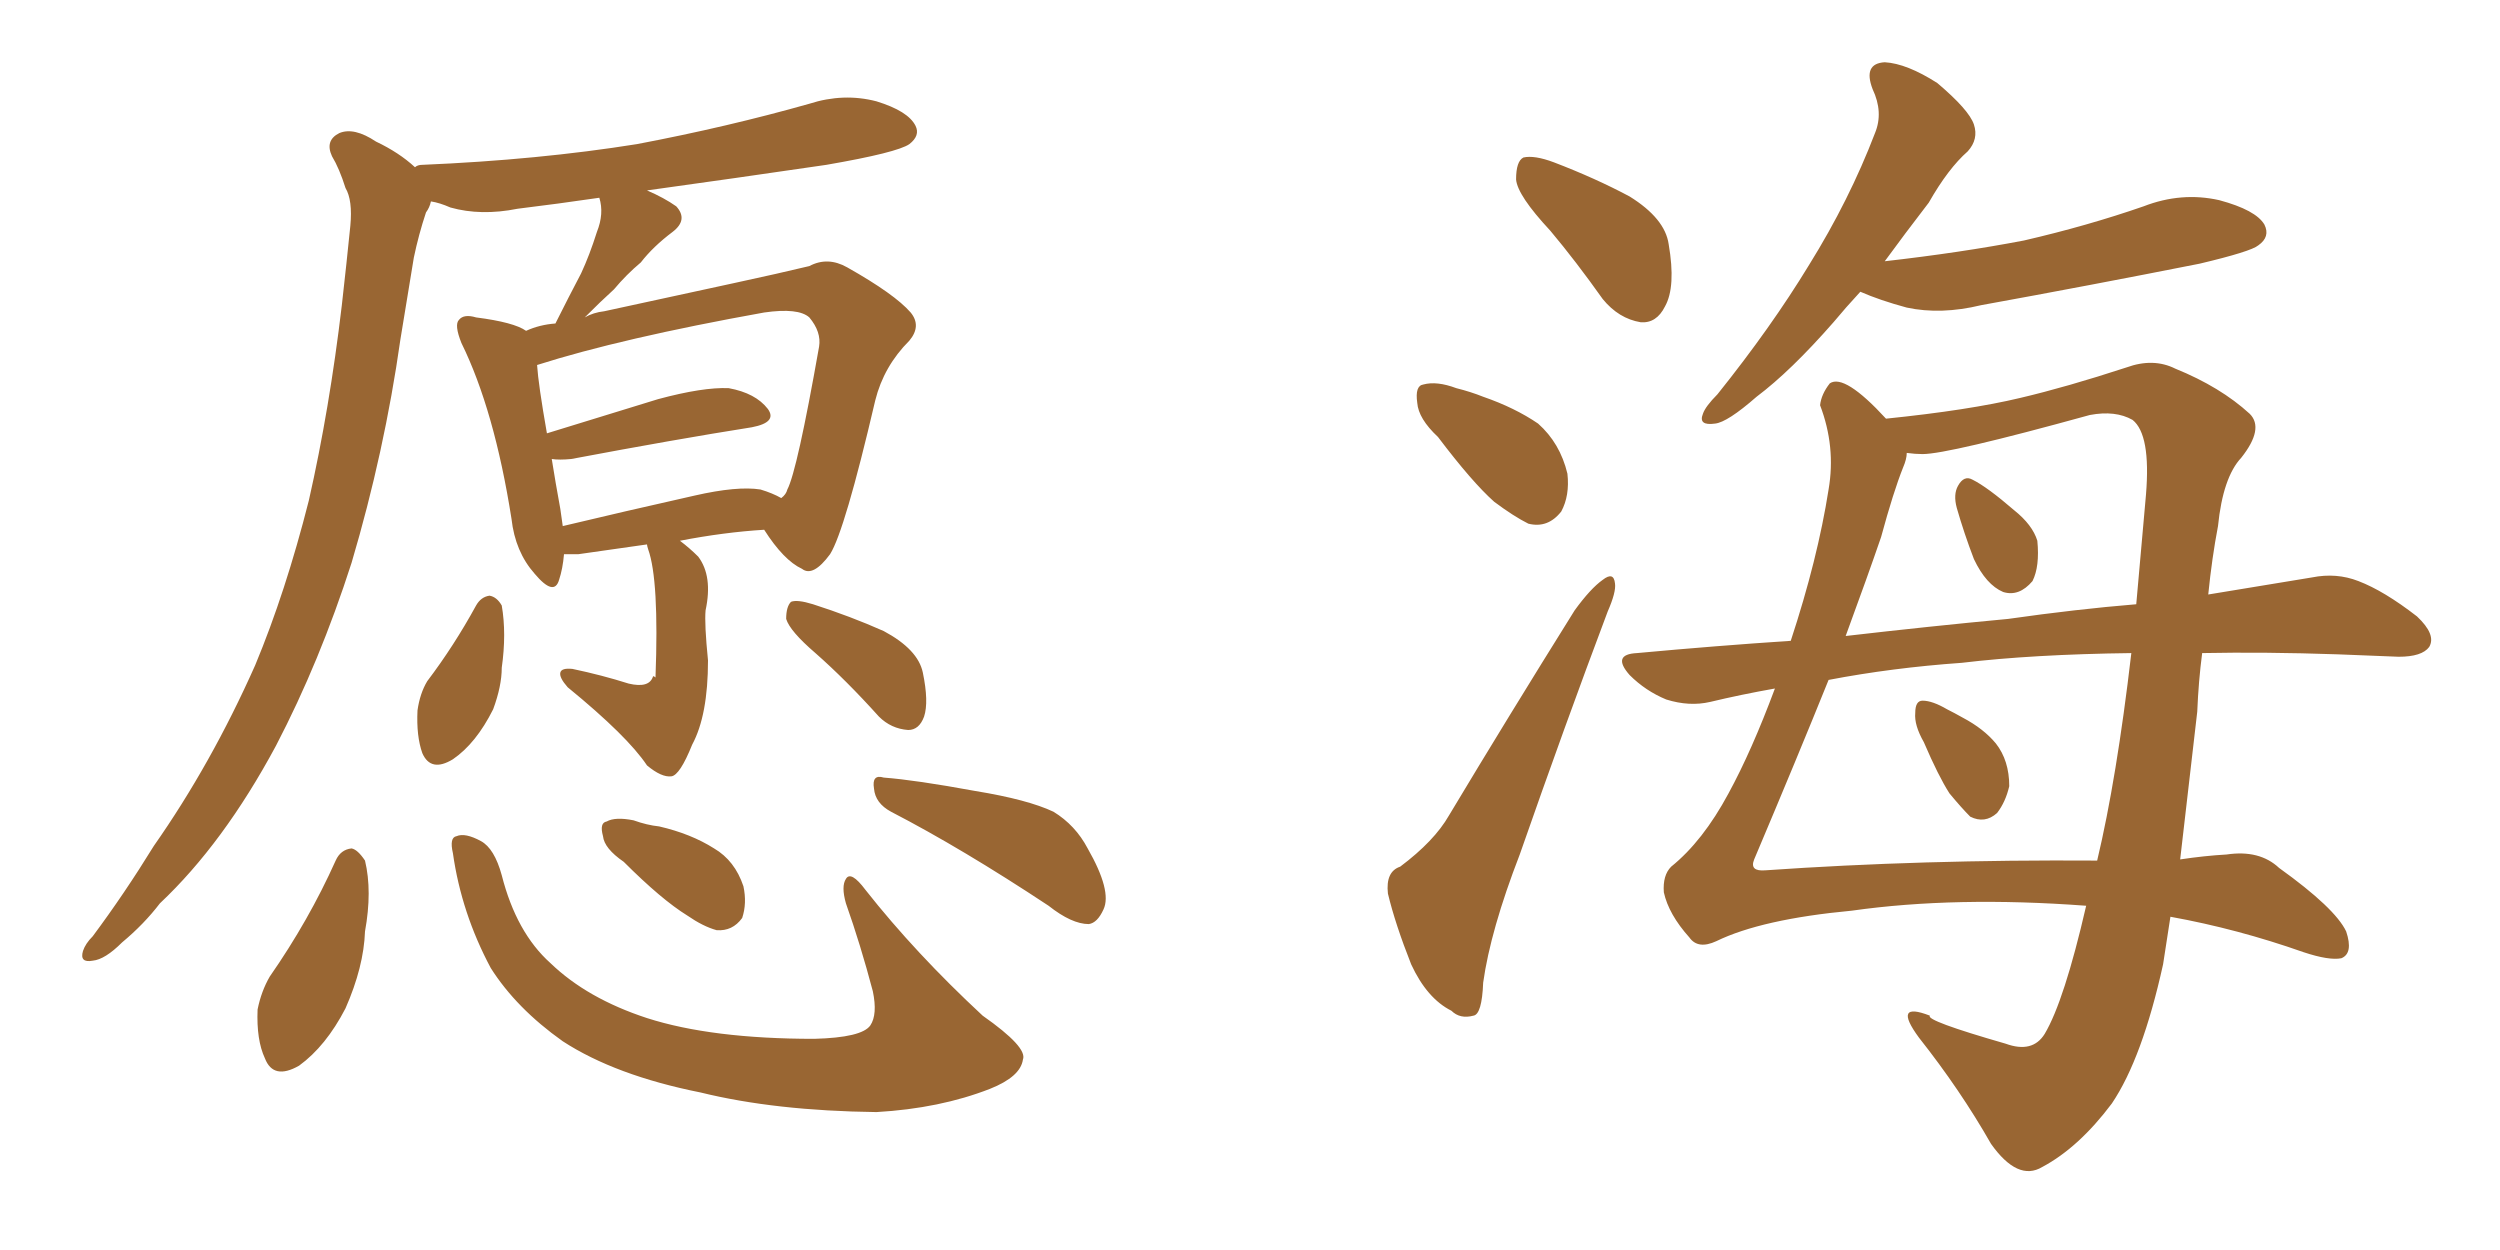 <svg xmlns="http://www.w3.org/2000/svg" xmlns:xlink="http://www.w3.org/1999/xlink" width="300" height="150"><path fill="#996633" padding="10" d="M77.64 65.33L77.64 65.33Q73.54 65.92 69.43 66.50L69.43 66.50Q68.26 66.50 67.68 66.50L67.68 66.50Q67.53 68.26 67.09 69.58L67.09 69.58Q66.50 71.63 64.16 68.85L64.16 68.85Q61.82 66.21 61.38 62.26L61.38 62.26Q59.33 49.22 55.37 41.16L55.37 41.16Q54.49 38.96 55.08 38.38L55.08 38.38Q55.66 37.65 57.13 38.09L57.13 38.09Q61.67 38.67 63.13 39.70L63.13 39.70Q64.75 38.96 66.65 38.82L66.65 38.82Q68.26 35.60 69.73 32.81L69.73 32.81Q70.75 30.62 71.63 27.83L71.63 27.83Q72.51 25.63 71.92 23.73L71.92 23.73Q66.94 24.46 62.11 25.05L62.11 25.05Q57.71 25.93 54.05 24.90L54.05 24.90Q52.73 24.32 51.71 24.17L51.71 24.17Q51.56 24.90 51.12 25.49L51.12 25.49Q50.24 28.13 49.66 30.91L49.66 30.91Q48.93 35.45 48.05 40.72L48.05 40.72Q46.14 54.20 42.19 67.53L42.19 67.53Q38.38 79.39 33.11 89.50L33.11 89.50Q26.81 101.22 19.19 108.40L19.19 108.40Q17.29 110.89 14.65 113.09L14.65 113.09Q12.60 115.14 11.13 115.28L11.13 115.28Q9.52 115.58 9.96 114.11L9.96 114.11Q10.25 113.23 11.13 112.35L11.13 112.35Q14.94 107.23 18.46 101.51L18.46 101.51Q25.34 91.70 30.62 79.83L30.62 79.83Q34.28 71.04 37.06 60.06L37.06 60.06Q39.55 49.07 41.02 36.62L41.02 36.62Q41.60 31.49 42.04 27.10L42.04 27.10Q42.33 24.02 41.46 22.56L41.46 22.56Q40.72 20.21 39.84 18.75L39.84 18.75Q38.96 16.85 40.72 15.97L40.72 15.97Q42.48 15.23 45.12 16.99L45.12 16.99Q47.90 18.31 49.80 20.07L49.80 20.07Q50.10 19.78 50.68 19.78L50.68 19.78Q64.60 19.19 76.46 17.29L76.46 17.29Q87.30 15.23 97.12 12.45L97.12 12.45Q101.22 11.13 105.18 12.16L105.18 12.16Q108.98 13.33 109.86 15.09L109.86 15.09Q110.45 16.26 109.13 17.29L109.13 17.29Q107.67 18.31 99.17 19.78L99.17 19.78Q88.18 21.39 77.64 22.85L77.64 22.85Q79.69 23.73 81.15 24.76L81.15 24.76Q82.62 26.37 80.71 27.83L80.71 27.83Q78.37 29.59 76.90 31.49L76.90 31.49Q75.15 32.96 73.68 34.72L73.68 34.72Q72.07 36.18 70.17 38.09L70.17 38.09Q71.19 37.50 72.51 37.35L72.51 37.35Q81.30 35.45 88.04 33.98L88.04 33.98Q93.46 32.81 97.12 31.93L97.12 31.93Q99.32 30.76 101.66 32.08L101.66 32.08Q107.37 35.30 109.28 37.50L109.28 37.50Q110.60 39.11 109.13 40.87L109.13 40.87Q106.05 43.95 105.03 48.05L105.03 48.05L105.03 48.05Q101.37 63.72 99.61 66.50L99.61 66.50Q97.56 69.29 96.24 68.26L96.24 68.26Q94.04 67.24 91.70 63.57L91.70 63.57Q86.87 63.87 81.59 64.89L81.59 64.89Q82.76 65.77 83.79 66.80L83.79 66.80Q85.55 69.14 84.67 73.24L84.67 73.24Q84.52 74.85 84.96 79.25L84.96 79.25Q84.96 85.84 83.06 89.36L83.06 89.36Q81.59 93.02 80.57 93.16L80.57 93.16Q79.39 93.31 77.64 91.85L77.64 91.85Q75.29 88.33 68.12 82.47L68.12 82.47Q67.09 81.30 67.24 80.71L67.24 80.71Q67.38 80.13 68.70 80.27L68.70 80.27Q72.22 81.01 75.44 82.03L75.44 82.03Q77.93 82.62 78.37 81.15L78.37 81.15Q78.52 81.15 78.66 81.30L78.66 81.30Q79.10 69.58 77.78 65.92L77.78 65.92Q77.64 65.48 77.64 65.33ZM91.26 58.74L91.26 58.74Q92.72 59.18 93.75 59.77L93.75 59.77Q94.34 59.33 94.48 58.74L94.48 58.74Q95.65 56.54 98.29 41.60L98.29 41.60Q98.58 39.84 97.12 38.09L97.12 38.09Q95.80 36.91 91.70 37.50L91.70 37.50Q74.56 40.58 64.45 43.80L64.45 43.80Q64.60 46.14 65.63 52.00L65.63 52.00Q71.78 50.10 78.96 47.90L78.96 47.90Q84.38 46.44 87.45 46.58L87.45 46.58Q90.67 47.17 92.14 49.07L92.14 49.07Q93.31 50.68 90.23 51.27L90.23 51.27Q81.01 52.73 68.55 55.08L68.55 55.08Q67.09 55.22 66.21 55.08L66.21 55.08Q66.65 57.86 67.24 61.08L67.24 61.08Q67.38 62.11 67.53 63.13L67.53 63.13Q74.85 61.38 83.35 59.47L83.35 59.47Q88.48 58.30 91.26 58.74ZM57.13 72.66L57.13 72.66Q57.71 71.63 58.74 71.48L58.74 71.48Q59.62 71.63 60.21 72.66L60.21 72.66Q60.79 76.03 60.21 80.13L60.21 80.13Q60.21 82.32 59.18 85.11L59.18 85.11Q57.13 89.21 54.35 91.11L54.35 91.11Q51.71 92.72 50.68 90.38L50.68 90.38Q49.95 88.33 50.10 85.25L50.10 85.25Q50.39 83.20 51.27 81.74L51.27 81.74Q54.49 77.49 57.13 72.66ZM97.85 78.37L97.85 78.37Q94.78 75.73 94.34 74.27L94.34 74.27Q94.34 72.80 94.92 72.22L94.92 72.22Q95.65 71.92 97.56 72.51L97.56 72.51Q102.10 73.97 106.05 75.73L106.05 75.73Q110.16 77.93 110.74 80.71L110.74 80.71Q111.47 84.23 110.89 85.99L110.89 85.99Q110.30 87.60 108.98 87.60L108.98 87.60Q106.93 87.45 105.47 85.99L105.47 85.99Q101.51 81.59 97.85 78.37ZM40.28 103.27L40.28 103.27Q40.87 101.95 42.19 101.81L42.19 101.81Q42.92 101.95 43.80 103.27L43.80 103.27Q44.68 106.93 43.80 111.77L43.80 111.77Q43.65 116.02 41.46 121.00L41.46 121.00Q39.11 125.54 35.89 127.88L35.89 127.88Q32.81 129.64 31.79 127.00L31.79 127.00Q30.76 124.80 30.91 121.14L30.91 121.14Q31.35 118.95 32.37 117.19L32.37 117.19Q37.06 110.45 40.28 103.27ZM54.35 102.39L54.35 102.39Q53.91 100.49 54.79 100.34L54.79 100.34Q55.81 99.90 57.71 100.93L57.71 100.93Q59.33 101.81 60.21 105.03L60.21 105.03Q61.96 111.91 66.06 115.58L66.06 115.58Q70.46 119.82 77.64 122.17L77.64 122.17Q85.40 124.66 97.71 124.66L97.71 124.66Q103.42 124.51 104.44 123.05L104.44 123.05Q105.32 121.73 104.74 118.95L104.74 118.95Q103.27 113.38 101.51 108.40L101.51 108.40Q100.93 106.35 101.51 105.47L101.51 105.47Q102.10 104.44 103.86 106.79L103.86 106.79Q109.86 114.40 117.92 121.88L117.92 121.88Q123.34 125.68 122.75 127.15L122.75 127.15Q122.46 129.20 118.80 130.66L118.80 130.66Q112.79 133.01 105.18 133.45L105.18 133.45Q93.02 133.30 84.08 131.10L84.08 131.10Q73.83 129.05 67.53 124.95L67.53 124.95Q61.96 121.00 58.89 116.16L58.89 116.16Q55.37 109.57 54.35 102.39ZM74.85 103.42L74.85 103.42Q72.51 101.81 72.36 100.34L72.36 100.34Q71.92 98.73 72.80 98.58L72.80 98.58Q73.83 98.00 76.03 98.44L76.03 98.44Q77.64 99.02 79.10 99.17L79.10 99.17Q82.91 100.05 85.69 101.81L85.69 101.81Q88.18 103.27 89.21 106.35L89.21 106.35Q89.65 108.40 89.06 110.16L89.06 110.16Q87.89 111.77 85.99 111.62L85.99 111.62Q84.38 111.18 82.47 109.86L82.47 109.86Q79.39 107.96 74.85 103.42ZM106.93 97.41L106.93 97.41L106.93 97.41Q105.03 96.39 104.88 94.63L104.88 94.63Q104.59 92.87 106.05 93.31L106.05 93.31Q109.86 93.60 117.04 94.92L117.04 94.92Q123.34 95.95 126.42 97.41L126.42 97.41Q129.05 99.02 130.52 101.81L130.52 101.81Q133.45 106.93 132.42 109.13L132.42 109.13Q131.69 110.74 130.66 110.89L130.66 110.89Q128.61 110.89 125.83 108.69L125.83 108.69Q115.43 101.81 106.93 97.41ZM186.04 27.69L186.04 27.69Q182.08 23.44 181.93 21.53L181.93 21.53Q181.93 19.34 182.81 18.90L182.81 18.90Q184.13 18.60 186.47 19.48L186.47 19.48Q191.46 21.39 195.56 23.58L195.56 23.58Q199.80 26.22 200.24 29.30L200.24 29.30Q201.12 34.42 199.80 36.77L199.80 36.77Q198.78 38.82 196.88 38.67L196.88 38.67Q194.24 38.23 192.33 35.89L192.33 35.89Q189.11 31.35 186.04 27.69ZM172.56 52.44L172.56 52.44Q170.21 50.24 170.07 48.34L170.07 48.34Q169.78 46.29 170.80 46.14L170.80 46.14Q172.41 45.70 174.76 46.58L174.76 46.58Q176.51 47.02 177.98 47.61L177.98 47.61Q181.79 48.93 184.57 50.83L184.57 50.83Q187.21 53.17 188.09 56.84L188.09 56.84Q188.38 59.47 187.35 61.38L187.35 61.38Q185.74 63.43 183.40 62.84L183.40 62.84Q181.64 61.96 179.30 60.21L179.30 60.21Q176.66 57.86 172.56 52.44ZM168.02 104.00L168.02 104.00Q172.12 100.93 173.88 97.85L173.88 97.85Q180.91 86.13 188.96 73.24L188.96 73.24Q190.87 70.61 192.33 69.58L192.33 69.58Q193.65 68.55 193.80 70.02L193.80 70.02Q193.95 71.04 192.92 73.39L192.92 73.39Q187.79 87.01 182.37 102.54L182.37 102.54Q178.86 111.62 177.98 117.92L177.98 117.92Q177.83 121.73 176.81 121.88L176.81 121.88Q175.20 122.31 174.17 121.29L174.17 121.29Q171.24 119.82 169.34 115.72L169.34 115.72Q167.43 110.89 166.55 107.23L166.55 107.23Q166.26 104.59 168.02 104.00ZM230.86 89.06L230.86 89.06Q229.69 87.01 229.83 85.55L229.83 85.55Q229.83 84.08 230.71 84.08L230.71 84.08Q231.88 84.08 233.64 85.11L233.64 85.11Q234.52 85.55 235.55 86.13L235.55 86.13Q238.04 87.45 239.50 89.21L239.50 89.21Q241.11 91.26 241.11 94.34L241.11 94.34Q240.67 96.24 239.65 97.56L239.65 97.56Q238.18 98.88 236.43 98.00L236.43 98.00Q235.40 96.97 233.94 95.21L233.94 95.21Q232.62 93.16 230.86 89.06ZM234.81 60.94L234.81 60.94Q234.38 59.33 234.96 58.30L234.96 58.30Q235.69 56.98 236.72 57.57L236.72 57.57Q238.48 58.45 241.70 61.23L241.70 61.23Q243.90 62.99 244.48 64.89L244.48 64.89Q244.78 67.97 243.90 69.73L243.90 69.73Q242.29 71.63 240.38 71.04L240.38 71.04Q238.33 70.17 236.87 67.09L236.87 67.09Q235.69 64.01 234.81 60.94ZM223.24 35.01L223.24 35.01Q221.48 36.91 220.02 38.67L220.02 38.67Q214.89 44.53 210.79 47.61L210.79 47.61Q207.28 50.68 205.81 50.83L205.81 50.83Q203.76 51.12 204.35 49.66L204.35 49.66Q204.64 48.78 206.10 47.31L206.10 47.31Q212.55 39.26 217.09 31.79L217.09 31.79Q221.92 24.02 225 15.97L225 15.97Q226.03 13.48 224.71 10.69L224.71 10.69Q223.54 7.62 226.17 7.47L226.17 7.47Q228.81 7.62 232.47 9.96L232.47 9.96Q236.28 13.18 236.87 14.94L236.87 14.94Q237.45 16.70 236.13 18.16L236.13 18.16Q233.79 20.21 231.45 24.32L231.45 24.32Q228.52 28.13 226.17 31.35L226.17 31.35Q235.25 30.32 242.87 28.86L242.87 28.86Q250.49 27.10 257.23 24.76L257.23 24.76Q261.77 23.00 266.31 24.02L266.31 24.02Q270.70 25.20 271.73 26.95L271.73 26.95Q272.46 28.42 271.00 29.44L271.00 29.44Q270.12 30.18 263.96 31.64L263.96 31.64Q250.63 34.28 237.74 36.62L237.74 36.62Q232.91 37.79 228.81 36.91L228.81 36.91Q225.59 36.04 223.24 35.01ZM250.34 108.69L250.34 108.69Q234.67 107.52 222.22 109.28L222.22 109.28Q211.38 110.30 205.96 112.94L205.96 112.94Q203.76 113.96 202.73 112.50L202.73 112.50Q200.24 109.72 199.66 107.08L199.66 107.08Q199.51 105.03 200.54 104.00L200.54 104.00Q204.35 100.93 207.42 95.21L207.42 95.21Q210.21 90.09 212.99 82.62L212.99 82.62Q208.89 83.35 205.22 84.23L205.22 84.23Q202.73 84.81 199.95 83.94L199.95 83.94Q197.46 82.91 195.56 81.01L195.56 81.01Q193.36 78.52 196.44 78.37L196.44 78.37Q205.96 77.49 214.89 76.90L214.89 76.90Q218.12 67.09 219.43 58.74L219.43 58.74Q220.31 53.61 218.41 48.63L218.41 48.63Q218.55 47.31 219.58 46.00L219.58 46.00Q221.34 44.82 226.32 50.24L226.32 50.24Q236.28 49.22 242.43 47.75L242.43 47.75Q248.00 46.44 255.18 44.09L255.18 44.09Q258.40 42.92 261.04 44.24L261.04 44.24Q266.46 46.44 269.97 49.66L269.97 49.66Q271.73 51.42 268.95 54.93L268.95 54.93Q266.75 57.28 266.16 63.13L266.16 63.13Q265.43 66.94 264.99 71.34L264.99 71.34Q272.02 70.17 277.44 69.29L277.44 69.29Q280.37 68.70 283.01 69.73L283.01 69.73Q286.08 70.90 290.04 73.97L290.04 73.97Q292.38 76.17 291.50 77.64L291.50 77.64Q290.63 78.81 287.84 78.81L287.84 78.81Q284.47 78.66 280.52 78.52L280.52 78.52Q271.73 78.22 264.26 78.37L264.26 78.37Q263.82 81.74 263.67 85.40L263.67 85.40Q262.65 94.34 261.62 103.13L261.62 103.13Q264.55 102.69 267.19 102.54L267.19 102.54Q271.14 101.95 273.49 104.15L273.49 104.15Q280.22 108.98 281.54 111.77L281.54 111.77Q282.42 114.40 280.96 114.99L280.96 114.99Q279.49 115.28 276.42 114.26L276.42 114.26Q268.51 111.47 260.45 110.01L260.45 110.01Q260.01 112.94 259.57 115.72L259.57 115.72Q257.08 127.00 253.42 132.42L253.42 132.42Q249.46 137.70 245.07 140.04L245.07 140.04Q242.14 141.80 238.92 137.26L238.92 137.26Q235.25 130.81 230.27 124.51L230.27 124.51Q227.05 120.12 231.59 121.88L231.59 121.88Q231.01 122.46 240.67 125.24L240.67 125.24Q243.90 126.42 245.36 124.07L245.36 124.07Q247.71 120.12 250.34 108.69ZM251.66 103.27L251.66 103.27Q254.00 93.46 255.76 78.37L255.76 78.37Q243.90 78.52 235.40 79.54L235.40 79.54Q227.05 80.13 219.43 81.59L219.43 81.59Q215.77 90.67 210.50 103.13L210.50 103.13Q209.91 104.59 211.82 104.44L211.82 104.44Q230.57 103.13 251.66 103.27ZM230.71 54.49L230.71 54.49L230.71 54.49Q229.83 54.49 228.81 54.35L228.81 54.35Q228.81 55.08 228.37 56.10L228.37 56.10Q227.20 59.03 225.73 64.45L225.73 64.45Q224.12 69.14 221.48 76.32L221.48 76.32Q231.59 75.15 240.97 74.27L240.97 74.27Q249.17 73.10 256.35 72.51L256.35 72.51Q256.93 66.06 257.52 59.33L257.52 59.33Q258.11 52.15 255.91 50.39L255.91 50.39Q253.86 49.22 250.78 49.80L250.78 49.80Q233.79 54.49 230.71 54.49Z"/></svg>